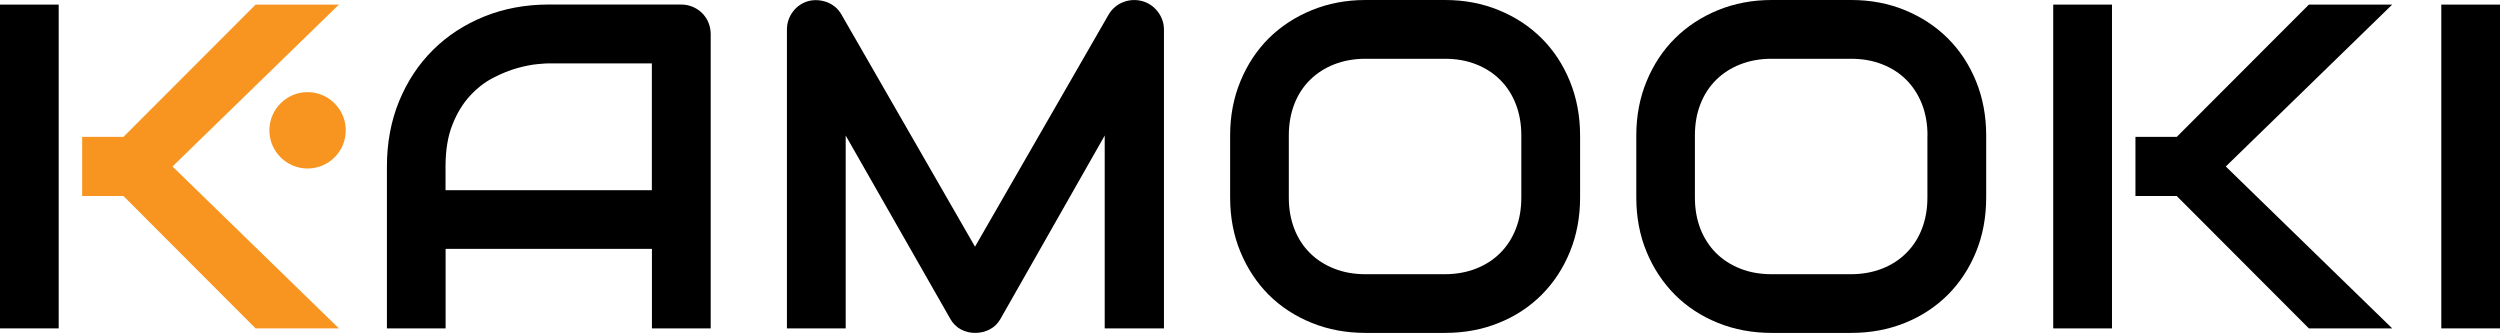 <svg xmlns="http://www.w3.org/2000/svg" id="Layer_2" viewBox="0 0 320.74 42.71"><defs><style>.cls-1{fill:#f79520;}</style></defs><g id="Layer_1-2"><path class="cls-1" d="m43.48,42.13h-10.69L15.84,25.15h-5.3v-7.59h5.3L32.79.59h10.69l-21.35,20.77,21.35,20.77Z"></path><path class="cls-1" d="m44.36,16.72c0,2.71-2.2,4.9-4.9,4.9s-4.9-2.2-4.9-4.9,2.2-4.9,4.9-4.9,4.9,2.2,4.9,4.9Z"></path><path d="m7.53,42.13H0V.59h7.53v41.54Z"></path><path d="m91.17,42.13h-7.53v-10.2h-26.47v10.2h-7.53v-20.77c0-3.03.52-5.82,1.56-8.37,1.05-2.55,2.49-4.74,4.35-6.58,1.85-1.84,4.04-3.26,6.57-4.29,2.53-1.02,5.29-1.54,8.29-1.54h16.97c.52,0,1.01.1,1.48.29.46.2.87.46,1.22.81.35.35.62.75.81,1.22.19.46.29.95.29,1.48v37.74Zm-34.01-17.73h26.47V8.13h-13.24c-.23,0-.72.03-1.46.1-.74.07-1.61.24-2.58.51-.97.27-2,.69-3.09,1.25-1.08.56-2.07,1.33-2.98,2.32-.91.99-1.66,2.22-2.24,3.7-.59,1.47-.88,3.27-.88,5.37v3.04Z"></path><path d="m149.32,42.13h-7.59v-24.74l-13.36,23.5c-.33.6-.79,1.05-1.37,1.36-.59.31-1.22.46-1.9.46s-1.27-.16-1.84-.46c-.57-.31-1.02-.76-1.35-1.36l-13.41-23.5v24.74h-7.54V3.81c0-.87.26-1.64.77-2.32.51-.67,1.18-1.13,2.01-1.36.4-.1.81-.13,1.22-.1.4.03.79.12,1.17.26.38.15.71.35,1.03.61.31.26.57.57.78.94l17.15,29.81L142.25,1.84c.45-.73,1.06-1.26,1.84-1.56.78-.31,1.6-.36,2.45-.14.81.23,1.48.68,2,1.36.52.68.79,1.45.79,2.32v38.32Z"></path><path d="m202.72,25.33c0,2.53-.44,4.86-1.31,6.98-.87,2.13-2.08,3.96-3.62,5.51-1.54,1.54-3.37,2.75-5.49,3.6-2.11.86-4.42,1.29-6.91,1.29h-10.19c-2.49,0-4.8-.43-6.92-1.29-2.12-.86-3.96-2.06-5.51-3.6-1.54-1.55-2.75-3.38-3.63-5.51-.88-2.12-1.32-4.45-1.32-6.98v-7.94c0-2.51.44-4.83,1.32-6.96.88-2.14,2.09-3.97,3.63-5.51,1.55-1.53,3.38-2.74,5.51-3.61,2.12-.87,4.43-1.31,6.92-1.31h10.19c2.49,0,4.79.44,6.91,1.31,2.12.87,3.95,2.07,5.49,3.61,1.54,1.54,2.75,3.37,3.62,5.51.87,2.13,1.31,4.46,1.31,6.96v7.94Zm-7.54-7.94c0-1.49-.24-2.83-.71-4.04-.47-1.21-1.14-2.24-2-3.1-.86-.86-1.89-1.53-3.1-2-1.21-.48-2.54-.71-3.98-.71h-10.19c-1.47,0-2.81.24-4.01.71-1.21.47-2.25,1.14-3.12,2-.87.86-1.54,1.89-2.01,3.1-.47,1.21-.71,2.56-.71,4.04v7.94c0,1.49.24,2.83.71,4.04.47,1.21,1.14,2.24,2.01,3.1.87.86,1.91,1.53,3.12,2,1.21.48,2.54.71,4.01.71h10.14c1.46,0,2.8-.24,4.01-.71,1.21-.47,2.25-1.14,3.11-2,.87-.86,1.54-1.89,2.01-3.1.48-1.21.71-2.55.71-4.04v-7.94Z"></path><path d="m254.82,25.33c0,2.53-.43,4.86-1.3,6.98-.87,2.13-2.08,3.96-3.62,5.51-1.55,1.54-3.38,2.75-5.49,3.6-2.12.86-4.42,1.29-6.91,1.29h-10.19c-2.49,0-4.8-.43-6.92-1.29-2.12-.86-3.96-2.06-5.5-3.6-1.54-1.55-2.76-3.38-3.64-5.51-.88-2.12-1.32-4.45-1.32-6.98v-7.94c0-2.51.44-4.83,1.32-6.96.88-2.14,2.09-3.97,3.64-5.51,1.54-1.53,3.38-2.74,5.5-3.61,2.12-.87,4.43-1.31,6.92-1.31h10.19c2.5,0,4.8.44,6.91,1.31,2.11.87,3.94,2.07,5.49,3.61,1.54,1.54,2.75,3.37,3.62,5.51.87,2.13,1.3,4.46,1.3,6.96v7.94Zm-7.53-7.94c0-1.49-.24-2.83-.71-4.04-.48-1.21-1.14-2.24-2-3.1-.86-.86-1.89-1.53-3.1-2-1.21-.48-2.54-.71-3.99-.71h-10.19c-1.47,0-2.81.24-4.01.71-1.21.47-2.25,1.14-3.12,2-.87.86-1.54,1.89-2.01,3.1-.48,1.21-.71,2.56-.71,4.04v7.94c0,1.49.24,2.83.71,4.04.48,1.21,1.15,2.24,2.01,3.1.87.86,1.91,1.53,3.12,2,1.21.48,2.54.71,4.01.71h10.14c1.47,0,2.81-.24,4.01-.71,1.21-.47,2.24-1.14,3.11-2,.87-.86,1.54-1.89,2.01-3.1.47-1.21.71-2.55.71-4.04v-7.94Z"></path><path d="m270.96,42.13h-7.54V.59h7.54v41.54Zm35.95,0h-10.69l-16.95-16.98h-5.3v-7.59h5.3L296.22.59h10.69l-21.35,20.77,21.35,20.77Z"></path><path d="m320.74,42.13h-7.53V.59h7.53v41.54Z"></path></g></svg>